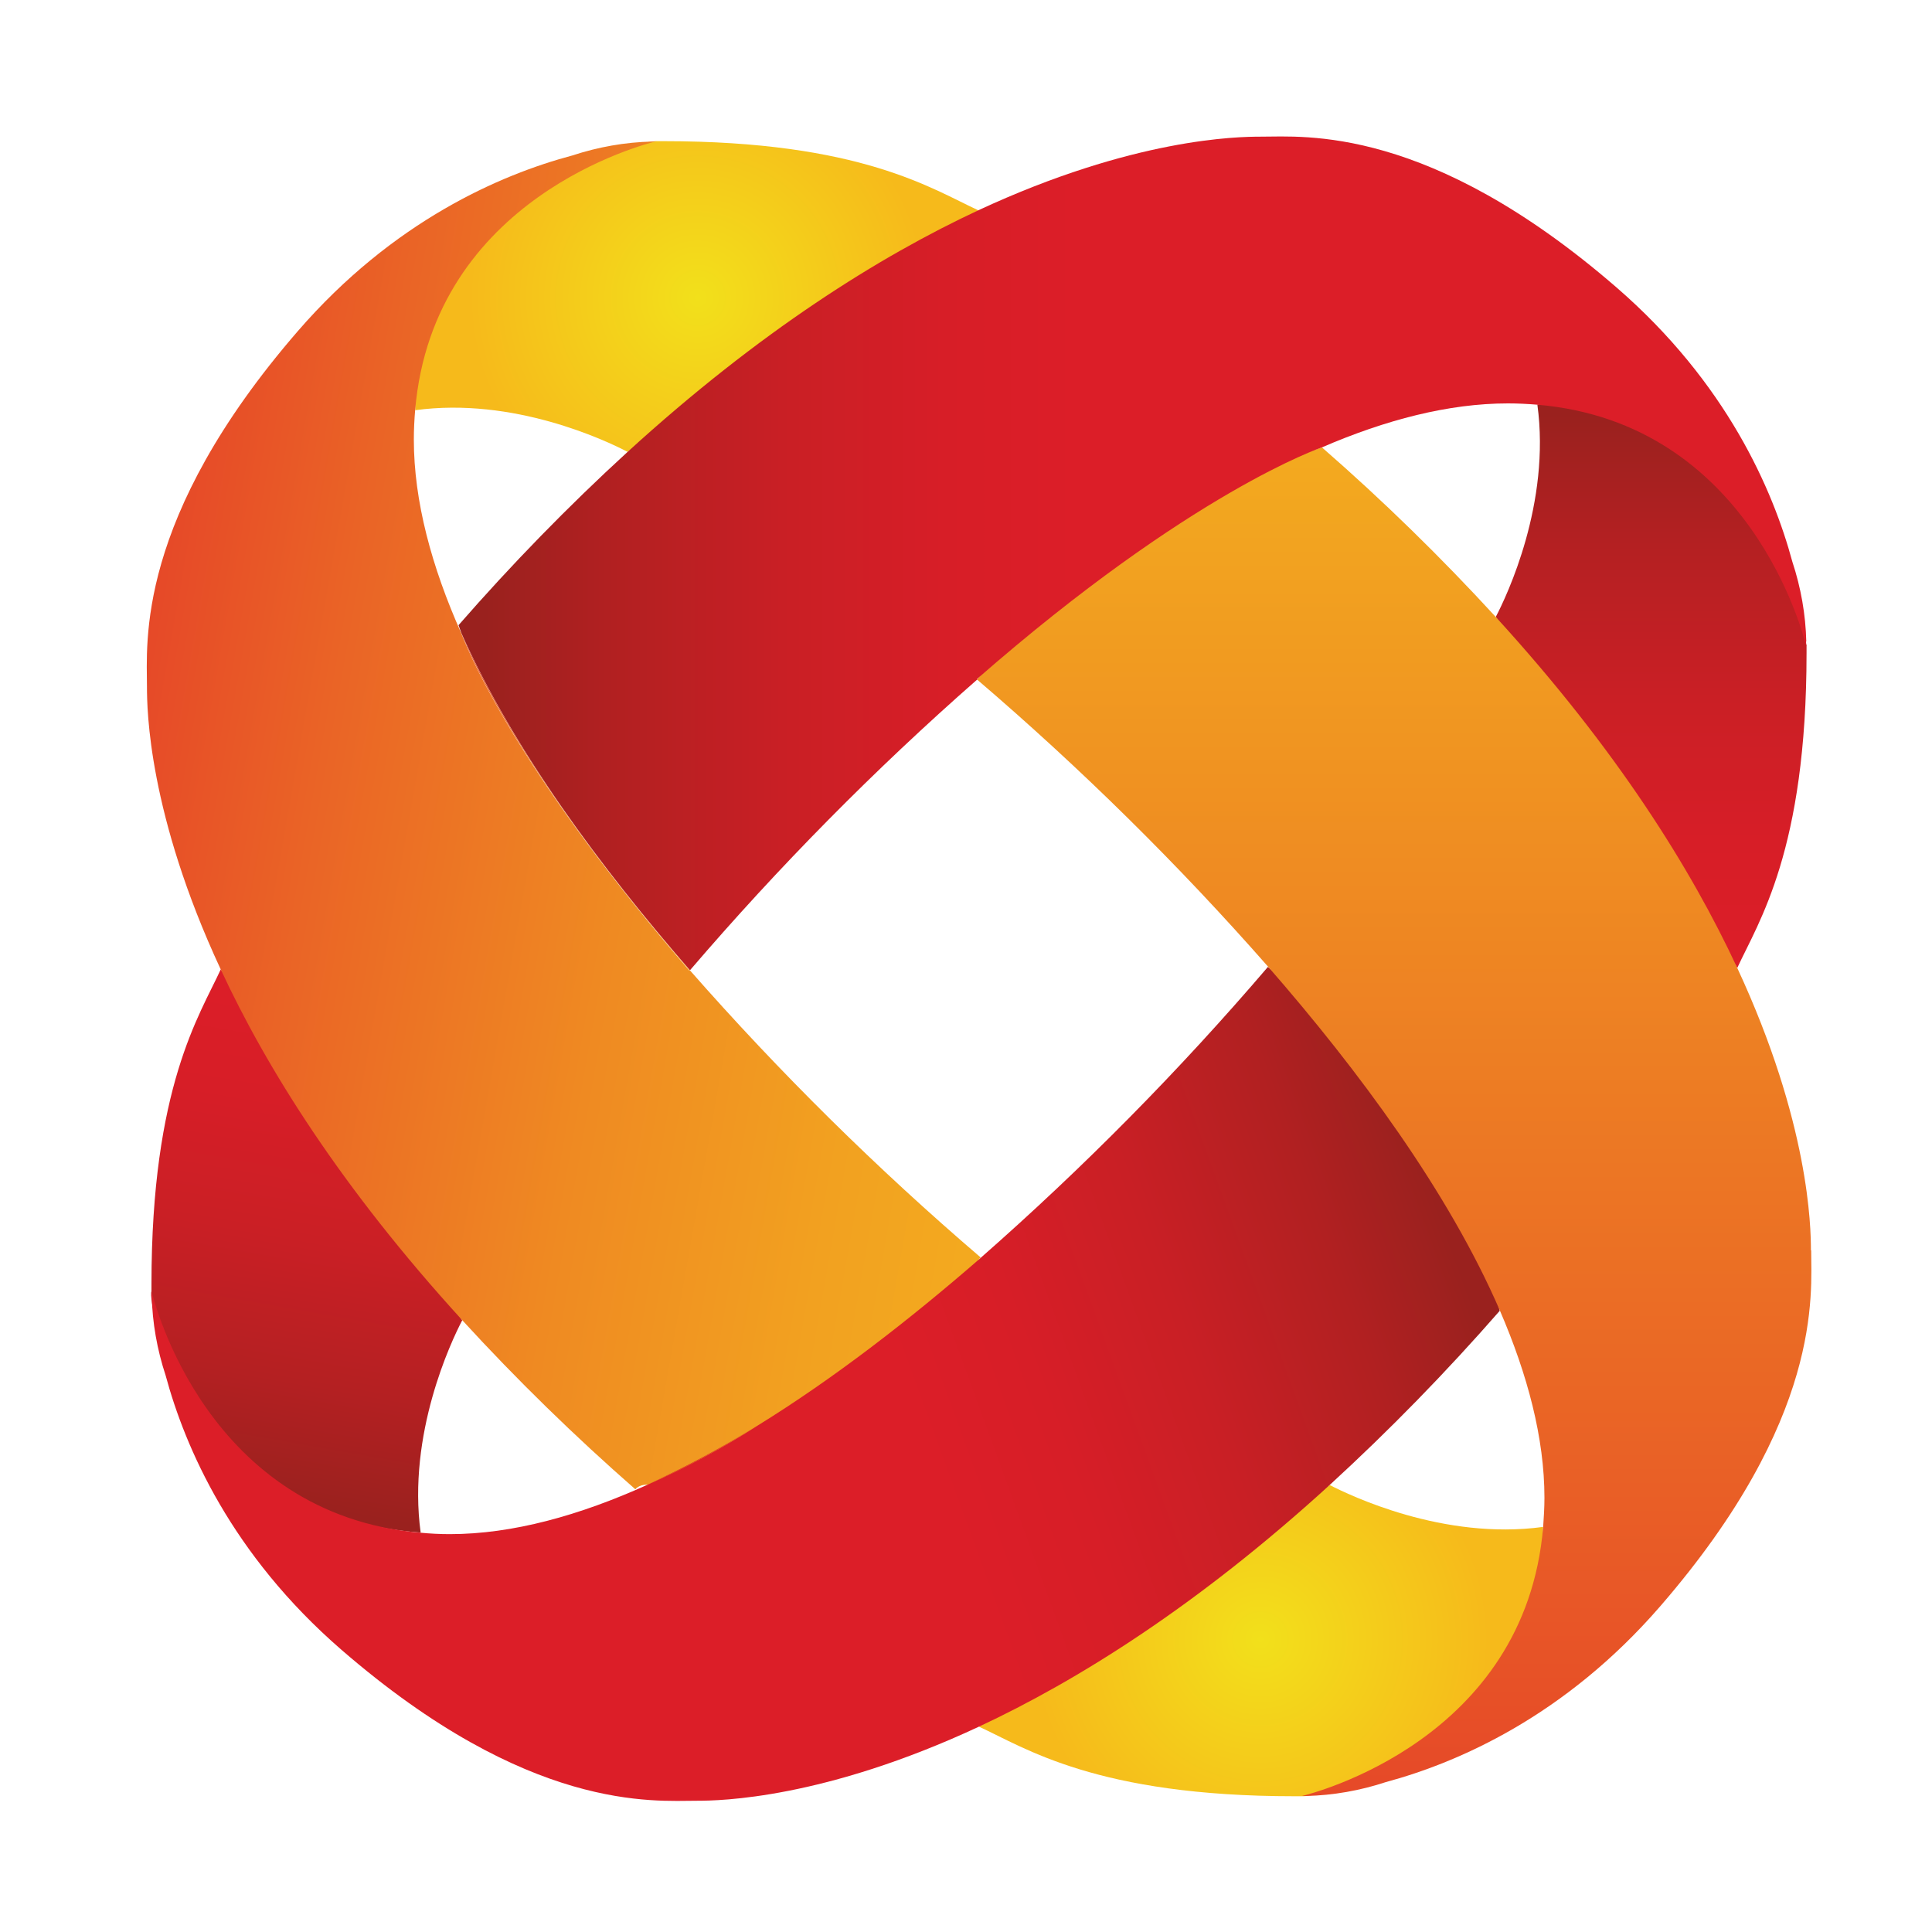 <?xml version="1.0" encoding="UTF-8"?>
<svg id="logosandtypes_com" data-name="logosandtypes com" xmlns="http://www.w3.org/2000/svg" xmlns:xlink="http://www.w3.org/1999/xlink" viewBox="0 0 150 150">
  <defs>
    <style>
      .cls-1 {
        fill: url(#linear-gradient-2);
      }

      .cls-2 {
        fill: url(#linear-gradient-6);
      }

      .cls-3 {
        fill: url(#linear-gradient-11);
      }

      .cls-4 {
        fill: url(#linear-gradient-10);
      }

      .cls-5 {
        fill: url(#radial-gradient);
      }

      .cls-6 {
        fill: url(#linear-gradient-5);
      }

      .cls-7 {
        fill: url(#radial-gradient-2);
      }

      .cls-8 {
        fill: none;
      }

      .cls-9 {
        fill: url(#linear-gradient-7);
      }

      .cls-10 {
        fill: url(#linear-gradient-9);
      }

      .cls-11 {
        fill: url(#linear-gradient-3);
      }

      .cls-12 {
        fill: url(#linear-gradient);
      }

      .cls-13 {
        fill: url(#linear-gradient-4);
      }

      .cls-14 {
        fill: url(#linear-gradient-8);
      }

      .cls-15 {
        fill: url(#linear-gradient-12);
      }

      .cls-16 {
        fill: url(#linear-gradient-13);
      }
    </style>
    <radialGradient id="radial-gradient" cx="97.86" cy="22.61" fx="97.86" fy="22.61" r="17.74" gradientTransform="translate(0 149.89) scale(1 -1)" gradientUnits="userSpaceOnUse">
      <stop offset="0" stop-color="#f2e01b"/>
      <stop offset="1" stop-color="#f6ba1b"/>
    </radialGradient>
    <radialGradient id="radial-gradient-2" cx="54.17" cy="126.77" fx="54.17" fy="126.77" r="17.75" xlink:href="#radial-gradient"/>
    <linearGradient id="linear-gradient" x1="128.19" y1="74.57" x2="128.19" y2="118.56" gradientTransform="translate(0 149.89) scale(1 -1)" gradientUnits="userSpaceOnUse">
      <stop offset="0" stop-color="#dc1e28"/>
      <stop offset=".23" stop-color="#d71e27"/>
      <stop offset=".48" stop-color="#ca1f25"/>
      <stop offset=".75" stop-color="#b42022"/>
      <stop offset=".98" stop-color="#9a211e"/>
    </linearGradient>
    <linearGradient id="linear-gradient-2" x1="27.52" y1="72.99" x2="20.41" y2="32.67" xlink:href="#linear-gradient"/>
    <linearGradient id="linear-gradient-3" x1="10.16" y1="93.64" x2="81.24" y2="81.11" gradientTransform="translate(0 149.89) scale(1 -1)" gradientUnits="userSpaceOnUse">
      <stop offset="0" stop-color="#e64928"/>
      <stop offset=".21" stop-color="#ea6426"/>
      <stop offset=".55" stop-color="#ef8a22"/>
      <stop offset=".83" stop-color="#f2a120"/>
      <stop offset="1" stop-color="#f3aa1f"/>
    </linearGradient>
    <linearGradient id="linear-gradient-4" x1="140.26" y1="99.9" x2="18.35" y2="99.9" gradientTransform="translate(0 149.89) scale(1 -1)" gradientUnits="userSpaceOnUse">
      <stop offset="0" stop-color="#dc1e28"/>
      <stop offset=".46" stop-color="#dc1e28"/>
      <stop offset=".54" stop-color="#dc1e28"/>
      <stop offset=".64" stop-color="#d71e27"/>
      <stop offset=".76" stop-color="#c91f25"/>
      <stop offset=".89" stop-color="#b12021"/>
      <stop offset=".98" stop-color="#9a211e"/>
    </linearGradient>
    <linearGradient id="linear-gradient-5" x1="89.23" y1="97.13" x2="89.23" y2="115.17" gradientTransform="translate(0 149.89) scale(1 -1)" gradientUnits="userSpaceOnUse">
      <stop offset="0" stop-color="#e64928"/>
      <stop offset="1" stop-color="#f3aa1f"/>
    </linearGradient>
    <linearGradient id="linear-gradient-6" x1="33.83" y1="89.54" x2="55.52" y2="85.72" xlink:href="#linear-gradient-3"/>
    <linearGradient id="linear-gradient-7" x1="19.74" y1="23.79" x2="113.16" y2="57.79" xlink:href="#linear-gradient-4"/>
    <linearGradient id="linear-gradient-8" x1="108.23" y1="10.45" x2="108.23" y2="115.15" xlink:href="#linear-gradient-5"/>
    <linearGradient id="linear-gradient-9" x1="76.04" y1="52.2" x2="76.15" y2="52.19" xlink:href="#linear-gradient-3"/>
    <linearGradient id="linear-gradient-10" x1="17.82" y1="30.98" x2="110.09" y2="64.56" xlink:href="#linear-gradient-4"/>
    <linearGradient id="linear-gradient-11" x1="50.78" y1="37.56" x2="58.24" y2="36.24" xlink:href="#linear-gradient-3"/>
    <linearGradient id="linear-gradient-12" x1="19.6" y1="24.19" x2="112.82" y2="58.13" xlink:href="#linear-gradient-4"/>
    <linearGradient id="linear-gradient-13" x1="140.24" y1="106.93" x2="35.6" y2="106.93" xlink:href="#linear-gradient-4"/>
  </defs>
  <path class="cls-8" d="M0,0H150V150H0V0Z"/>
  <path class="cls-8" d="M103.24,115.28c1.53,.8,8.8,4.34,16.56,3.25,.06-.72,.1-1.48,.1-2.26,0-4.64-1.31-9.56-3.46-14.54-4.15,4.76-8.56,9.28-13.21,13.55Z"/>
  <path class="cls-8" d="M116.13,47.9c.87-1.67,4.27-8.85,3.23-16.49-.72-.06-1.48-.1-2.26-.1-4.61,0-9.51,1.29-14.46,3.42,4.74,4.13,9.25,8.53,13.5,13.17Z"/>
  <path class="cls-8" d="M98.45,75.06c-6.99-7.96-14.55-15.42-22.6-22.3-7.96,6.98-15.41,14.53-22.3,22.57,7,7.96,14.55,15.42,22.61,22.31,7.96-6.99,15.41-14.53,22.29-22.58Z"/>
  <path class="cls-8" d="M32.66,118.99c.72,.07,1.48,.11,2.26,.11,4.89,0,10.1-1.45,15.34-3.83-.59,.25-.91,.36-.91,.36-4.73-4.13-9.22-8.51-13.46-13.13-.86,1.66-4.27,8.84-3.23,16.49Z"/>
  <path class="cls-8" d="M58.76,110.71c6.05-3.73,11.93-8.32,17.27-12.96-7.06,6.09-12.88,10.22-17.27,12.96Z"/>
  <path class="cls-8" d="M48.71,35.1c-1.67-.87-8.84-4.27-16.49-3.23-.06,.72-.1,1.48-.1,2.26,0,4.79,1.39,9.89,3.68,15.04-.15-.4-.22-.61-.22-.61,4.12-4.73,8.51-9.22,13.13-13.46Z"/>
  <path class="cls-5" d="M119.8,118.55c-7.76,1.06-15.03-2.47-16.56-3.25-11.47,8.41-20.53,14.38-27.23,18.76,3.57,1.63,9.11,5.4,24.5,5.4h.57c1.51,.1,19.08-3.59,18.72-20.91Z"/>
  <path class="cls-7" d="M32.23,31.85c7.64-1.05,14.83,2.36,16.49,3.23,10.31-7.38,19.59-13.24,27.24-18.75-3.58-1.65-9.13-5.37-24.44-5.37-.19,0-.36,0-.57,0-1.59,0-19.22,3.85-18.71,20.89Z"/>
  <path class="cls-12" d="M119.36,31.41c1.05,7.64-2.36,14.83-3.23,16.49,8.25,11.45,14.64,20.13,18.75,27.25,1.65-3.58,5.38-9.13,5.38-24.45v-.57c-.41-1.78-4.93-20.08-20.9-18.72Z"/>
  <path class="cls-1" d="M32.66,118.99c-1.04-7.64,2.36-14.83,3.23-16.49-8.67-11.76-14.64-20.66-18.75-27.24-1.65,3.59-5.38,9.13-5.38,24.43v.57c-.35,.8,2.69,17.32,20.89,18.73Z"/>
  <path class="cls-11" d="M53.56,75.33l-.03,.04c-12.79-14.83-16.82-23.87-17.72-26.21-2.29-5.14-3.68-10.24-3.68-15.04,0-.78,.04-1.53,.1-2.26,1.4-16.55,17.92-20.69,18.72-20.89h.04l-.36,.02c-2.1,.05-4.19,.42-6.19,1.08-5.59,1.49-13.91,5.09-21.31,13.63-12.63,14.58-11.72,24.23-11.72,27.62,0,1.79,.11,9.87,5.72,21.93,3.56,7.67,9.35,16.94,18.75,27.24,4.24,4.63,8.73,9.01,13.45,13.14,0,0,.26-.37,.91-.36,4.51,.09,22.3-8.98,25.77-17.52l.13-.12c-8.05-6.89-15.6-14.35-22.59-22.31Z"/>
  <path class="cls-13" d="M140.26,50.17s0-.13-.02-.36v.32l.02,.04Z"/>
  <path class="cls-6" d="M102.63,34.74s-10.1,3.42-26.8,18.01l.03,.03c8.09-7.07,17.52-14.06,26.78-18.03h0Z"/>
  <path class="cls-2" d="M53.53,75.36l.03-.04c-6.9-7.91-13.72-17.11-17.75-26.18,.91,2.33,4.94,11.41,17.73,26.21Z"/>
  <path class="cls-9" d="M98.45,75.06c-6.88,8.05-14.33,15.59-22.29,22.58h0l-.13,.12c-5.33,4.63-11.21,9.22-17.27,12.96-2.71,1.74-5.55,3.26-8.5,4.56-5.24,2.37-10.45,3.83-15.34,3.83-.78,0-1.53-.04-2.26-.11-16.54-1.4-20.69-17.92-20.88-18.72v.32c.05,2.11,.42,4.19,1.08,6.19,1.51,5.59,5.1,13.89,13.65,21.3,14.58,12.63,24.23,11.72,27.62,11.72,1.78,0,9.84-.14,21.87-5.75,7.66-3.58,16.94-9.37,27.23-18.76,4.65-4.26,9.06-8.78,13.21-13.53-2.33-9.34-8.44-18.79-17.99-26.69Z"/>
  <path class="cls-14" d="M140.6,97.07c0-1.78-.12-9.87-5.72-21.92-3.57-7.68-9.35-16.96-18.75-27.25-4.25-4.63-8.75-9.03-13.49-13.16-11.12,3.68-20.8,10.63-26.78,18.02,8.05,6.89,15.61,14.34,22.6,22.3,7.03,8.06,13.99,17.46,17.99,26.69,2.15,4.98,3.46,9.9,3.46,14.54,0,.78-.05,1.53-.1,2.26-1.39,16.54-17.92,20.69-18.72,20.89h.32c2.1-.05,4.19-.42,6.19-1.08,5.59-1.51,13.89-5.1,21.3-13.65,12.64-14.59,11.72-24.24,11.72-27.63Z"/>
  <path class="cls-10" d="M76.16,97.64l-.13,.12,.13-.12h0Z"/>
  <path class="cls-4" d="M76.16,97.64l-.13,.12,.13-.12h0Z"/>
  <path class="cls-3" d="M50.26,115.27c2.95-1.3,5.79-2.82,8.5-4.56-2.73,1.7-5.57,3.22-8.5,4.56Z"/>
  <path class="cls-15" d="M50.26,115.27c2.95-1.3,5.79-2.82,8.5-4.56-2.73,1.7-5.57,3.22-8.5,4.56Z"/>
  <path class="cls-16" d="M140.24,49.81c-.05-2.11-.42-4.19-1.08-6.19-1.51-5.59-5.1-13.89-13.65-21.3-14.58-12.63-24.23-11.71-27.62-11.71-1.79,0-9.87,.11-21.94,5.72-7.66,3.58-16.94,9.37-27.24,18.77-4.62,4.23-8.99,8.72-13.11,13.44,0,0,.07,.21,.22,.61,4.04,9.07,10.85,18.26,17.75,26.18,6.89-8.04,14.34-15.59,22.3-22.57l-.03-.03c16.68-14.59,26.78-17.99,26.78-17.99h0c4.95-2.14,9.85-3.42,14.46-3.42,.78,0,1.53,.04,2.26,.1,16.54,1.4,20.69,17.92,20.88,18.72,0-.11,0-.21,0-.33Z"/>
</svg>
